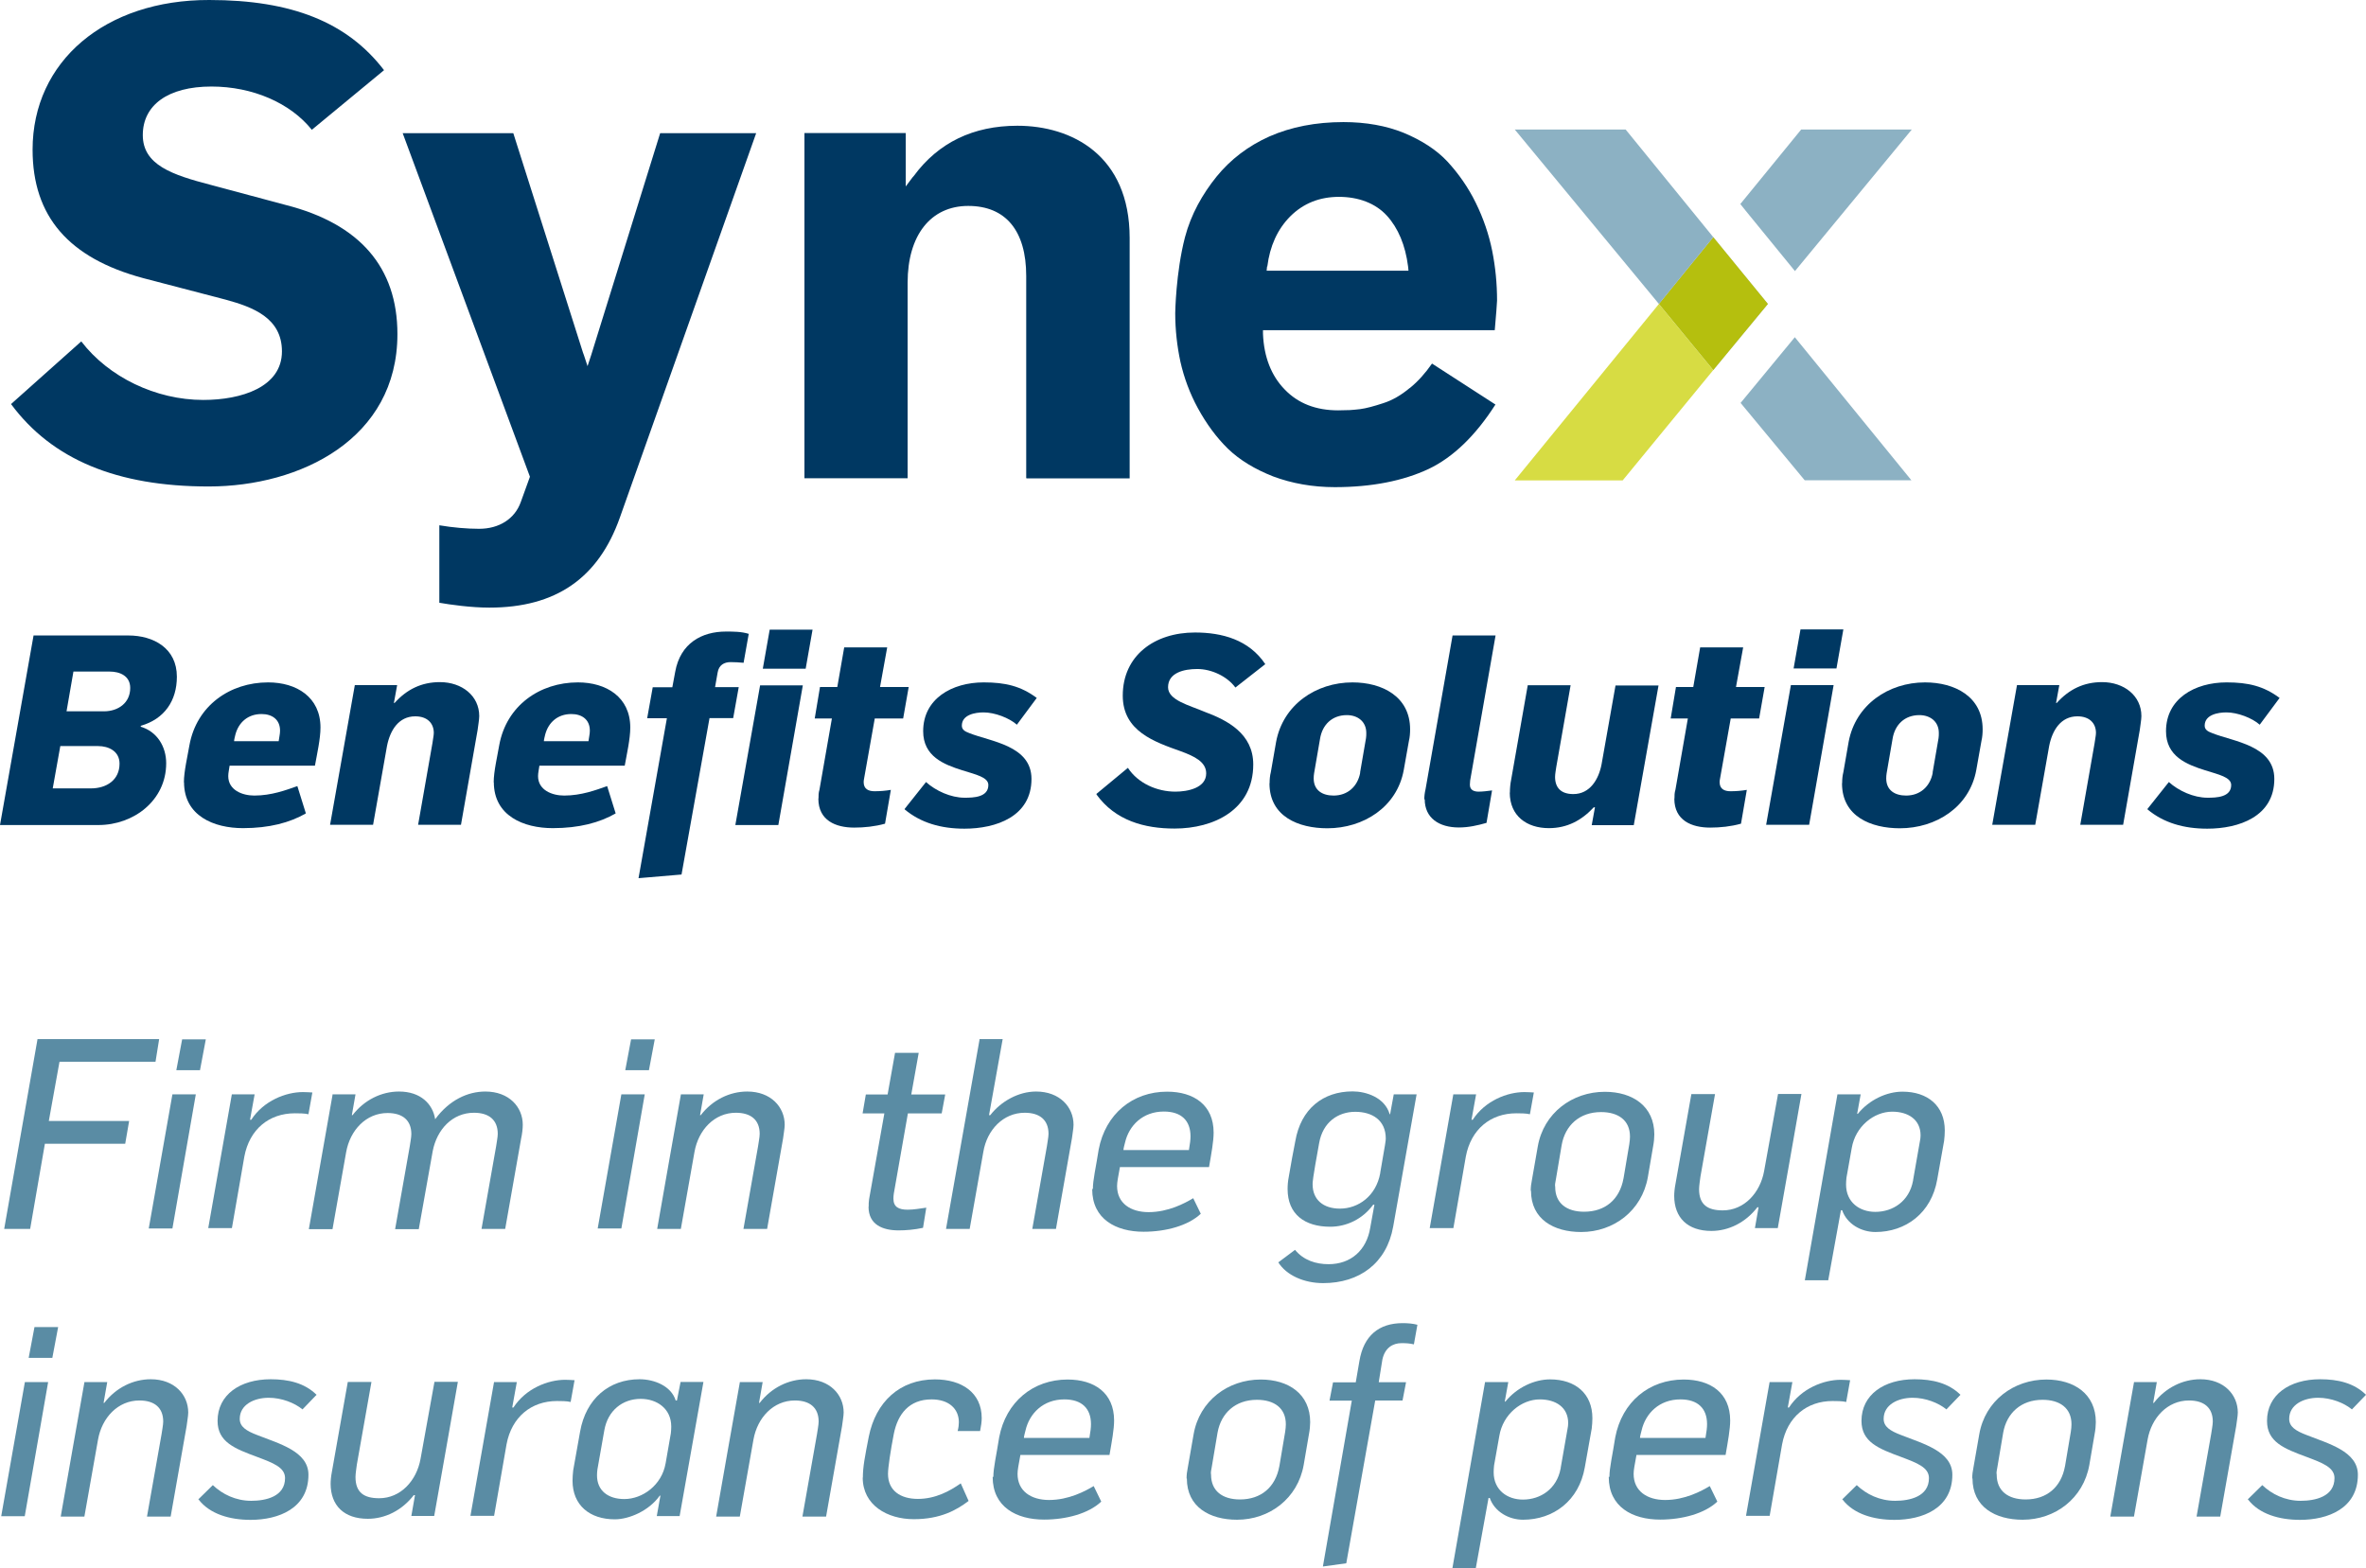 <?xml version="1.0" encoding="UTF-8"?>
<svg id="Calque_3" data-name="Calque 3" xmlns="http://www.w3.org/2000/svg" viewBox="0 0 174.97 115.98">
  <defs>
    <style>
      .cls-1 {
        fill: #153960;
        isolation: isolate;
        opacity: .3;
      }

      .cls-1, .cls-2, .cls-3, .cls-4, .cls-5, .cls-6 {
        stroke-width: 0px;
      }

      .cls-2 {
        fill: #5a8ca4;
      }

      .cls-3 {
        fill: #d7dc43;
      }

      .cls-4 {
        fill: #b5bf0e;
      }

      .cls-5 {
        fill: #8cb1c3;
      }

      .cls-6 {
        fill: #003862;
      }
    </style>
  </defs>
  <path class="cls-6" d="m2.48,47h7.01c1.86,0,3.59.94,3.59,3.05,0,1.78-.92,3.13-2.67,3.63v.07c1.21.36,1.88,1.47,1.88,2.7,0,2.75-2.4,4.57-5.01,4.57H0s2.48-14.01,2.48-14.01Zm4.24,11.31c1.16,0,2.12-.62,2.12-1.83,0-.92-.8-1.3-1.59-1.3h-2.79l-.56,3.13h2.84-.02Zm.96-5.7c1.06,0,1.95-.62,1.95-1.73,0-.89-.77-1.21-1.51-1.21h-2.69l-.51,2.94h2.77-.02Z"/>
  <path class="cls-6" d="m13.6,57.86c0-.8.27-1.93.41-2.75.53-2.91,2.98-4.64,5.82-4.64,2.09,0,3.87,1.08,3.87,3.34,0,.84-.26,1.98-.41,2.82h-6.31c-.03.26-.1.51-.1.77,0,1.04,1.04,1.44,1.93,1.44,1.27,0,2.36-.41,3.18-.7l.63,2.02c-1.18.68-2.7,1.09-4.65,1.09-2.16,0-4.36-.91-4.36-3.4v.02Zm7.01-3.05c.03-.26.1-.51.1-.77,0-.82-.58-1.23-1.37-1.23-1.01,0-1.69.62-1.93,1.51-.02.09-.1.39-.1.5h3.3Z"/>
  <path class="cls-6" d="m26.26,50.67h3.11l-.24,1.32h.05c.91-1.01,2-1.54,3.35-1.54,1.63,0,2.91,1.01,2.91,2.51,0,.27-.09.75-.12,1.03l-1.23,7.01h-3.17l1.06-6.04c.02-.21.1-.55.1-.75,0-.72-.48-1.23-1.37-1.23-1.23,0-1.86,1.03-2.09,2.19l-1.03,5.83h-3.18s1.83-10.33,1.83-10.33Z"/>
  <path class="cls-6" d="m36.51,57.86c0-.8.27-1.93.41-2.75.53-2.91,2.98-4.64,5.82-4.64,2.09,0,3.87,1.08,3.87,3.34,0,.84-.26,1.98-.41,2.82h-6.31c-.03.26-.1.51-.1.77,0,1.04,1.04,1.44,1.93,1.44,1.27,0,2.36-.41,3.18-.7l.63,2.02c-1.18.68-2.7,1.09-4.65,1.09-2.16,0-4.36-.91-4.36-3.4v.02Zm7.01-3.05c.03-.26.1-.51.1-.77,0-.82-.58-1.23-1.37-1.23-1.01,0-1.69.62-1.93,1.51-.02.09-.1.39-.1.5,0,0,3.3,0,3.3,0Z"/>
  <path class="cls-6" d="m49.31,53.12h-1.45l.41-2.29h1.45l.21-1.13c.38-2.14,1.98-2.99,3.75-2.99.55,0,1.15,0,1.69.17l-.38,2.14c-.31-.03-.65-.05-.96-.05-.48,0-.87.22-.96.77l-.19,1.08h1.75l-.41,2.29h-1.75l-2.07,11.57-3.18.27,2.1-11.84-.02.02Zm6.89-2.43h3.17l-1.81,10.33h-3.18s1.83-10.33,1.83-10.33Zm.72-4.12h3.17l-.51,2.89h-3.17l.51-2.89Z"/>
  <path class="cls-6" d="m60.53,59.06c0-.22,0-.43.07-.65l.92-5.27h-1.27l.39-2.33h1.28l.51-2.93h3.18l-.53,2.93h2.12l-.41,2.33h-2.1l-.79,4.45c-.02.1-.03.17-.03.26,0,.51.36.67.8.67.41,0,.8-.03,1.21-.1l-.43,2.5c-.75.21-1.54.29-2.28.29-1.37,0-2.65-.53-2.65-2.14h-.02Z"/>
  <path class="cls-6" d="m66.89,59.84l1.59-2c.72.65,1.83,1.16,2.86,1.16.65,0,1.75-.03,1.75-.94,0-.58-.92-.77-1.93-1.09-1.37-.43-2.89-1.03-2.89-2.89,0-2.4,2.12-3.61,4.48-3.61,1.59,0,2.74.27,3.92,1.15l-1.47,1.98c-.56-.5-1.64-.91-2.46-.91-.63,0-1.61.17-1.61.98,0,.29.22.43.55.55,1.57.63,4.6.91,4.6,3.39,0,2.79-2.63,3.68-4.96,3.68-1.73,0-3.22-.43-4.41-1.42v-.02Z"/>
  <path class="cls-6" d="m81.08,58.72l2.33-1.93c.75,1.15,2.16,1.76,3.51,1.76.89,0,2.28-.26,2.28-1.35,0-.86-.89-1.27-1.86-1.63-1.97-.7-4.31-1.49-4.31-4.12,0-2.96,2.34-4.67,5.34-4.67,2,0,3.99.53,5.2,2.34l-2.21,1.73c-.62-.84-1.78-1.37-2.82-1.37-.98,0-2.16.27-2.16,1.35,0,.96,1.57,1.33,2.69,1.81,1.68.62,3.61,1.61,3.61,3.9,0,3.35-2.91,4.74-5.82,4.74-2.21,0-4.38-.58-5.78-2.53l.02-.03Z"/>
  <path class="cls-6" d="m93.89,57.93c0-.27.02-.55.09-.82l.39-2.24c.51-2.74,2.94-4.4,5.65-4.4,2.19,0,4.26,1.04,4.26,3.47,0,.27-.02.58-.09.87l-.38,2.14c-.5,2.75-2.99,4.31-5.65,4.31-2.12,0-4.28-.86-4.28-3.32v-.02Zm6.69-.79l.44-2.55c.02-.12.02-.26.02-.38,0-.84-.63-1.32-1.44-1.32-1.08,0-1.81.7-1.98,1.75l-.44,2.55c-.02.12-.03.26-.03.38,0,.89.65,1.27,1.47,1.27,1.04,0,1.78-.67,1.97-1.69Z"/>
  <path class="cls-6" d="m105.33,59.13c0-.26.03-.5.09-.75l2-11.38h3.18l-1.88,10.73s-.02.22-.02.31c0,.44.38.51.65.51.31,0,.68-.05.99-.09l-.41,2.4c-.67.19-1.33.34-2.04.34-1.47,0-2.53-.7-2.53-2.09l-.03.02Z"/>
  <path class="cls-6" d="m111.66,58.6c0-.27.03-.65.09-.92l1.23-7h3.17l-1.06,6.04c-.03.21-.09.53-.09.74,0,.8.44,1.27,1.35,1.27,1.23,0,1.88-1.09,2.09-2.21l1.03-5.82h3.18l-1.83,10.33h-3.11l.24-1.32h-.09c-.91.98-1.98,1.54-3.32,1.54-1.64,0-2.89-.91-2.89-2.63l.02-.02Z"/>
  <path class="cls-6" d="m123.83,59.06c0-.22,0-.43.07-.65l.92-5.27h-1.27l.39-2.33h1.28l.51-2.93h3.18l-.53,2.93h2.12l-.41,2.33h-2.1l-.79,4.45c-.02.1-.03.17-.03.26,0,.51.36.67.8.67.41,0,.8-.03,1.21-.1l-.43,2.5c-.75.21-1.54.29-2.28.29-1.37,0-2.65-.53-2.65-2.14h-.02Z"/>
  <path class="cls-6" d="m132.43,50.67h3.17l-1.81,10.33h-3.18s1.83-10.33,1.83-10.33Zm.72-4.12h3.17l-.51,2.89h-3.17l.51-2.89Z"/>
  <path class="cls-6" d="m136.23,57.93c0-.27.02-.55.09-.82l.39-2.24c.51-2.74,2.94-4.4,5.65-4.4,2.19,0,4.26,1.04,4.26,3.47,0,.27-.02.58-.09.87l-.38,2.14c-.5,2.75-2.99,4.31-5.65,4.31-2.12,0-4.28-.86-4.28-3.32v-.02Zm6.69-.79l.44-2.55c.02-.12.02-.26.02-.38,0-.84-.63-1.32-1.44-1.32-1.08,0-1.81.7-1.98,1.75l-.44,2.55c-.02.12-.03.26-.03.38,0,.89.65,1.27,1.47,1.27,1.04,0,1.78-.67,1.97-1.69Z"/>
  <path class="cls-6" d="m149.18,50.67h3.11l-.24,1.32h.05c.91-1.01,2-1.54,3.35-1.54,1.63,0,2.91,1.01,2.91,2.51,0,.27-.09.75-.12,1.03l-1.23,7.01h-3.17l1.06-6.04c.02-.21.1-.55.1-.75,0-.72-.48-1.23-1.37-1.23-1.23,0-1.86,1.03-2.09,2.19l-1.03,5.83h-3.18s1.83-10.33,1.83-10.33Z"/>
  <path class="cls-6" d="m158.8,59.84l1.59-2c.72.65,1.83,1.16,2.86,1.16.65,0,1.75-.03,1.75-.94,0-.58-.92-.77-1.93-1.09-1.37-.43-2.89-1.03-2.89-2.89,0-2.4,2.12-3.61,4.48-3.61,1.59,0,2.74.27,3.92,1.15l-1.47,1.98c-.56-.5-1.64-.91-2.46-.91-.63,0-1.61.17-1.61.98,0,.29.22.43.55.55,1.57.63,4.6.91,4.6,3.39,0,2.79-2.63,3.68-4.96,3.68-1.73,0-3.22-.43-4.41-1.42v-.02Z"/>
  <path class="cls-2" d="m2.77,76.85h9l-.27,1.68h-7.1l-.79,4.38h5.94l-.29,1.68H3.32l-1.09,6.3H.31l2.46-14.01v-.02Z"/>
  <path class="cls-2" d="m12.75,80.94h1.73l-1.73,9.92h-1.75l1.75-9.92Zm.72-4.07h1.75l-.43,2.28h-1.75s.43-2.28.43-2.28Z"/>
  <path class="cls-2" d="m17.14,80.94h1.69l-.34,1.88h.09c.92-1.42,2.57-2.05,3.82-2.05.24,0,.51.02.7.03l-.29,1.61c-.29-.07-.72-.07-1.01-.07-1.9,0-3.35,1.18-3.73,3.2l-.92,5.29h-1.75l1.75-9.92v.03Z"/>
  <path class="cls-2" d="m24.6,80.94h1.69l-.27,1.54h.05c.87-1.13,2.14-1.75,3.44-1.75,1.59,0,2.5.92,2.67,2.05,1.04-1.42,2.41-2.05,3.71-2.05,1.76,0,2.77,1.15,2.77,2.46,0,.29-.05.7-.12,1.01-.12.7-1.06,5.97-1.18,6.69h-1.75l1.08-6.11c.03-.24.12-.67.12-.92,0-1.03-.65-1.56-1.76-1.56-1.59,0-2.74,1.23-3.05,2.84l-1.03,5.77h-1.75l1.08-6.11c.03-.24.12-.67.12-.92,0-1.03-.65-1.56-1.76-1.56-1.59,0-2.77,1.27-3.06,2.89l-1.01,5.7h-1.75l1.75-9.92v-.05Z"/>
  <path class="cls-2" d="m45.95,80.94h1.73l-1.73,9.92h-1.75l1.75-9.92Zm.72-4.07h1.75l-.43,2.28h-1.75l.43-2.28Z"/>
  <path class="cls-2" d="m50.35,80.94h1.69l-.27,1.54h.05c.87-1.13,2.14-1.75,3.44-1.75,1.75,0,2.77,1.15,2.77,2.46,0,.27-.09.72-.12,1.01l-1.18,6.69h-1.75l1.08-6.11c.03-.24.12-.67.12-.92,0-1.03-.65-1.56-1.76-1.56-1.59,0-2.77,1.27-3.06,2.89l-1.01,5.7h-1.75c.15-.92,1.59-9,1.75-9.92v-.03Z"/>
  <path class="cls-2" d="m64.24,89.25c0-.17,0-.36.03-.55l1.13-6.35h-1.61l.24-1.4h1.61l.55-3.08h1.75l-.55,3.08h2.51l-.26,1.4h-2.5l-1.04,5.92c-.02.14-.03.26-.03.38,0,.62.39.82,1.06.82.44,0,.94-.09,1.37-.15l-.24,1.49c-.63.14-1.28.19-1.81.19-1.16,0-2.22-.41-2.22-1.75h.02Z"/>
  <path class="cls-2" d="m72.42,76.85h1.73l-1.01,5.63h.09c.8-1.03,2.09-1.75,3.39-1.75,1.75,0,2.77,1.15,2.77,2.46,0,.29-.09.7-.12,1.01l-1.18,6.69h-1.75l1.08-6.11c.03-.26.12-.67.12-.92,0-1.03-.65-1.56-1.76-1.56-1.59,0-2.79,1.27-3.06,2.89l-1.01,5.7h-1.75l2.48-14.01-.02-.03Z"/>
  <path class="cls-2" d="m80.82,87.95c0-.7.22-1.57.43-2.93.5-2.63,2.51-4.28,5.06-4.28,1.97,0,3.44.98,3.44,3.03,0,.65-.17,1.56-.34,2.55h-6.59c-.14.79-.21,1.09-.21,1.4,0,1.28,1.01,1.93,2.33,1.93,1.45,0,2.67-.65,3.3-1.03l.56,1.15c-.94.89-2.6,1.33-4.23,1.33-2.05,0-3.8-.94-3.8-3.15l.03-.02Zm7.1-2.87c.09-.53.12-.79.12-1.04,0-1.16-.68-1.83-1.97-1.83-1.57,0-2.58,1.04-2.87,2.29-.03.12-.12.44-.12.56h4.84v.02Z"/>
  <path class="cls-2" d="m94.54,93.36l1.23-.92c.63.77,1.54,1.06,2.48,1.06,1.66,0,2.81-1.04,3.08-2.69.05-.27.26-1.42.31-1.71h-.09c-.8,1.09-2,1.63-3.18,1.63-1.88,0-3.15-.92-3.15-2.79,0-.27.02-.56.09-.92.09-.55.39-2.21.48-2.62.41-2.38,2.04-3.68,4.24-3.68.98,0,2.38.44,2.74,1.69h.03l.27-1.47h1.69l-1.73,9.77c-.48,2.72-2.5,4.19-5.18,4.19-1.42,0-2.72-.58-3.32-1.54Zm7.53-6.62c.39-2.22.41-2.38.41-2.53,0-1.37-1.01-1.98-2.26-1.98s-2.4.75-2.67,2.33c-.5,2.74-.48,2.89-.48,3.03,0,1.15.8,1.8,2.02,1.8,1.35,0,2.67-.92,2.98-2.62v-.02Z"/>
  <path class="cls-2" d="m107.47,80.94h1.69l-.34,1.88h.09c.92-1.42,2.57-2.05,3.82-2.05.24,0,.51.02.7.03l-.29,1.61c-.29-.07-.72-.07-1.01-.07-1.9,0-3.35,1.18-3.73,3.2l-.92,5.29h-1.75l1.75-9.92v.03Z"/>
  <path class="cls-2" d="m113.2,88.06c0-.26.03-.51.09-.8l.43-2.46c.43-2.48,2.55-4.05,4.96-4.05,2.07,0,3.66,1.08,3.66,3.15,0,.26-.03.58-.09.89l-.39,2.28c-.44,2.48-2.53,4.05-4.93,4.05-2.02,0-3.71-.94-3.71-3.05h-.02Zm6.86-.89l.43-2.55c.03-.21.05-.38.05-.56,0-1.2-.86-1.81-2.14-1.81-1.59,0-2.65.98-2.91,2.43l-.43,2.55c-.03.21-.09.38-.05.56,0,1.2.84,1.83,2.14,1.83,1.56,0,2.63-.91,2.91-2.46v.02Z"/>
  <path class="cls-2" d="m123.81,88.48c0-.27.03-.58.09-.89l1.18-6.67h1.75l-1.08,6.11c-.03.24-.1.68-.1.92,0,1.15.63,1.57,1.75,1.57,1.59,0,2.77-1.3,3.06-2.91l1.03-5.7h1.73c-.15.92-1.59,9-1.75,9.92h-1.69l.27-1.54h-.09c-.87,1.13-2.12,1.75-3.4,1.75-1.76,0-2.75-.98-2.75-2.6l.02.03Z"/>
  <path class="cls-2" d="m135.91,80.94h1.69l-.26,1.44h.05c.84-1.04,2.14-1.64,3.3-1.64,1.86,0,3.13,1.04,3.13,2.87,0,.26-.02.51-.05.77-.1.58-.41,2.28-.51,2.86-.43,2.48-2.33,3.88-4.57,3.88-1.04,0-2.1-.58-2.46-1.61h-.09l-.94,5.18h-1.73l2.41-13.74.02-.02Zm5.56,6.38l.51-2.91c.03-.14.05-.29.05-.44,0-1.16-.91-1.75-2.1-1.75-1.35,0-2.72,1.09-2.99,2.69l-.39,2.19c-.02.17-.03.36-.03.51,0,1.32,1.01,2.02,2.16,2.02,1.32,0,2.51-.8,2.79-2.29l.02-.02Z"/>
  <path class="cls-2" d="m1.83,102.22h1.73l-1.73,9.92H.09s1.75-9.92,1.75-9.92Zm.72-4.07h1.75l-.43,2.28h-1.75l.43-2.28Z"/>
  <path class="cls-2" d="m6.24,102.22h1.69l-.27,1.54h.05c.87-1.13,2.14-1.75,3.44-1.75,1.75,0,2.77,1.15,2.77,2.46,0,.27-.09.72-.12,1.01l-1.18,6.69h-1.75l1.08-6.11c.03-.24.12-.67.12-.92,0-1.03-.65-1.56-1.76-1.56-1.59,0-2.77,1.27-3.06,2.89l-1.01,5.7h-1.75c.15-.92,1.59-9,1.75-9.92v-.03Z"/>
  <path class="cls-2" d="m14.66,110.9l1.08-1.06c.7.67,1.69,1.16,2.84,1.16,1.08,0,2.5-.31,2.5-1.68,0-.8-.91-1.13-2.05-1.56-1.68-.62-2.94-1.11-2.94-2.67,0-1.93,1.66-3.08,3.93-3.08,1.3,0,2.5.27,3.39,1.15l-1.04,1.08c-.58-.48-1.54-.86-2.5-.86-1.06,0-2.14.5-2.14,1.56,0,.58.48.89,1.3,1.2,1.59.63,3.78,1.2,3.78,2.93,0,2.5-2.22,3.34-4.28,3.34-1.54,0-3.01-.43-3.83-1.49l-.03-.02Z"/>
  <path class="cls-2" d="m24.45,109.77c0-.27.03-.58.09-.89l1.18-6.67h1.75l-1.08,6.11c-.03.24-.1.68-.1.92,0,1.15.63,1.57,1.75,1.57,1.59,0,2.77-1.3,3.06-2.91l1.03-5.7h1.73c-.15.92-1.59,9-1.75,9.92h-1.69l.27-1.54h-.09c-.87,1.13-2.12,1.75-3.4,1.75-1.76,0-2.75-.98-2.75-2.6l.02.03Z"/>
  <path class="cls-2" d="m36.53,102.22h1.69l-.34,1.88h.09c.92-1.42,2.57-2.05,3.82-2.05.24,0,.51.02.7.03l-.29,1.61c-.29-.07-.72-.07-1.01-.07-1.9,0-3.35,1.18-3.73,3.2l-.92,5.29h-1.75l1.75-9.92v.03Z"/>
  <path class="cls-2" d="m42.34,109.53c0-.27.02-.51.05-.79.1-.56.41-2.28.51-2.86.43-2.43,2.14-3.87,4.4-3.87,1.06,0,2.33.48,2.67,1.57h.09l.27-1.37h1.69l-1.76,9.92h-1.69l.27-1.51h-.05c-.8,1.13-2.28,1.75-3.32,1.75-1.86,0-3.13-1.04-3.13-2.86Zm6.88-1.28l.39-2.24c.02-.17.03-.34.03-.5,0-1.33-1.06-2.05-2.26-2.05-1.32,0-2.43.84-2.69,2.33l-.51,2.89c-.02.15-.03.29-.03.44,0,1.13.82,1.75,2.02,1.75,1.35,0,2.77-1.03,3.05-2.63v.02Z"/>
  <path class="cls-2" d="m54.71,102.22h1.69l-.27,1.54h.05c.87-1.13,2.14-1.75,3.44-1.75,1.75,0,2.77,1.15,2.77,2.46,0,.27-.09.72-.12,1.01l-1.18,6.69h-1.75l1.08-6.11c.03-.24.12-.67.12-.92,0-1.03-.65-1.56-1.76-1.56-1.59,0-2.77,1.27-3.06,2.89l-1.01,5.7h-1.75c.15-.92,1.59-9,1.75-9.92v-.03Z"/>
  <path class="cls-2" d="m63.81,109.3c0-.82.15-1.56.44-3.05.51-2.55,2.28-4.23,4.89-4.23,1.98,0,3.46.98,3.46,2.86,0,.27-.05.62-.12.96h-1.66c.07-.27.09-.48.09-.65,0-.98-.72-1.69-2.02-1.69-1.66,0-2.5,1.09-2.79,2.55-.24,1.23-.43,2.5-.43,2.96,0,1.23.91,1.85,2.21,1.85s2.36-.58,3.17-1.15l.58,1.3c-.89.68-2.09,1.35-4.05,1.35s-3.78-1.03-3.78-3.08l.02.02Z"/>
  <path class="cls-2" d="m73.46,109.24c0-.7.22-1.57.43-2.93.5-2.63,2.51-4.28,5.06-4.28,1.97,0,3.44.98,3.44,3.03,0,.65-.17,1.56-.34,2.55h-6.59c-.14.79-.21,1.09-.21,1.4,0,1.28,1.01,1.93,2.33,1.93,1.45,0,2.67-.65,3.3-1.03l.56,1.15c-.94.89-2.6,1.33-4.23,1.33-2.05,0-3.8-.94-3.8-3.15l.03-.02Zm7.1-2.87c.09-.53.12-.79.12-1.04,0-1.16-.68-1.83-1.97-1.83-1.57,0-2.58,1.04-2.87,2.29-.03.12-.12.44-.12.56h4.84v.02Z"/>
  <path class="cls-2" d="m87.75,109.34c0-.26.03-.51.09-.8l.43-2.46c.43-2.48,2.55-4.05,4.96-4.05,2.07,0,3.66,1.08,3.66,3.15,0,.26-.03.58-.09.89l-.39,2.28c-.44,2.48-2.53,4.05-4.93,4.05-2.02,0-3.71-.94-3.71-3.05h-.02Zm6.86-.89l.43-2.55c.03-.21.05-.38.05-.56,0-1.2-.86-1.81-2.14-1.81-1.59,0-2.65.98-2.91,2.43l-.43,2.55c-.03.21-.09.38-.05.56,0,1.2.84,1.83,2.14,1.83,1.56,0,2.63-.91,2.91-2.46v.02Z"/>
  <path class="cls-2" d="m100,103.59h-1.68l.26-1.35h1.68l.27-1.57c.31-1.88,1.44-2.81,3.2-2.81.38,0,.74.03,1.09.12l-.26,1.45c-.31-.07-.53-.09-.91-.09-.65,0-1.23.34-1.42,1.21l-.27,1.68h2.02l-.26,1.35h-2.02l-2.14,12.04-1.73.24,2.14-12.28h.02Z"/>
  <path class="cls-2" d="m109.85,102.22h1.69l-.26,1.44h.05c.84-1.04,2.14-1.64,3.3-1.64,1.86,0,3.13,1.04,3.13,2.87,0,.26-.02.51-.05.77-.1.58-.41,2.28-.51,2.86-.43,2.48-2.33,3.88-4.57,3.88-1.04,0-2.1-.58-2.46-1.61h-.09l-.94,5.18h-1.73l2.41-13.74.02-.02Zm5.56,6.38l.51-2.91c.03-.14.05-.29.05-.44,0-1.16-.91-1.75-2.1-1.75-1.35,0-2.72,1.09-2.99,2.69l-.39,2.19c-.02.17-.03.36-.03.51,0,1.32,1.01,2.02,2.16,2.02,1.32,0,2.51-.8,2.79-2.29l.02-.02Z"/>
  <path class="cls-2" d="m119.02,109.24c0-.7.22-1.57.43-2.93.5-2.63,2.51-4.28,5.06-4.28,1.97,0,3.44.98,3.44,3.03,0,.65-.17,1.56-.34,2.55h-6.59c-.14.79-.21,1.09-.21,1.4,0,1.28,1.01,1.93,2.33,1.93,1.45,0,2.67-.65,3.3-1.03l.56,1.15c-.94.89-2.6,1.33-4.23,1.33-2.05,0-3.8-.94-3.8-3.15l.03-.02Zm7.1-2.87c.09-.53.12-.79.12-1.04,0-1.16-.68-1.83-1.97-1.83-1.57,0-2.58,1.04-2.87,2.29-.03.12-.12.44-.12.56h4.84v.02Z"/>
  <path class="cls-2" d="m130.86,102.22h1.69l-.34,1.88h.09c.92-1.42,2.57-2.05,3.82-2.05.24,0,.51.02.7.03l-.29,1.61c-.29-.07-.72-.07-1.01-.07-1.9,0-3.35,1.18-3.73,3.2l-.92,5.29h-1.75l1.75-9.92v.03Z"/>
  <path class="cls-2" d="m136.23,110.9l1.08-1.06c.7.67,1.69,1.16,2.84,1.16,1.08,0,2.5-.31,2.5-1.68,0-.8-.91-1.13-2.05-1.56-1.68-.62-2.94-1.11-2.94-2.67,0-1.93,1.66-3.08,3.93-3.08,1.3,0,2.5.27,3.39,1.15l-1.04,1.08c-.58-.48-1.54-.86-2.5-.86-1.06,0-2.14.5-2.14,1.56,0,.58.48.89,1.3,1.2,1.59.63,3.78,1.2,3.78,2.93,0,2.5-2.22,3.34-4.28,3.34-1.54,0-3.01-.43-3.83-1.49l-.03-.02Z"/>
  <path class="cls-2" d="m145.85,109.34c0-.26.03-.51.09-.8l.43-2.46c.43-2.48,2.55-4.05,4.96-4.05,2.07,0,3.66,1.08,3.66,3.15,0,.26-.03.58-.09.89l-.39,2.28c-.44,2.48-2.53,4.05-4.93,4.05-2.02,0-3.71-.94-3.71-3.05h-.02Zm6.86-.89l.43-2.55c.03-.21.05-.38.05-.56,0-1.2-.86-1.81-2.14-1.81-1.59,0-2.65.98-2.91,2.43l-.43,2.55c-.03.21-.09.38-.05.56,0,1.2.84,1.83,2.14,1.83,1.56,0,2.63-.91,2.91-2.46v.02Z"/>
  <path class="cls-2" d="m157.81,102.22h1.69l-.27,1.54h.05c.87-1.13,2.14-1.75,3.44-1.75,1.75,0,2.77,1.15,2.77,2.46,0,.27-.09.72-.12,1.01l-1.18,6.69h-1.75l1.08-6.11c.03-.24.12-.67.12-.92,0-1.03-.65-1.56-1.76-1.56-1.59,0-2.77,1.27-3.06,2.89l-1.01,5.7h-1.75c.15-.92,1.59-9,1.75-9.92v-.03Z"/>
  <path class="cls-2" d="m166.22,110.9l1.08-1.06c.7.67,1.69,1.16,2.84,1.16,1.08,0,2.5-.31,2.5-1.68,0-.8-.91-1.13-2.05-1.56-1.68-.62-2.94-1.11-2.94-2.67,0-1.93,1.66-3.08,3.93-3.08,1.3,0,2.5.27,3.39,1.15l-1.04,1.08c-.58-.48-1.54-.86-2.5-.86-1.06,0-2.14.5-2.14,1.56,0,.58.48.89,1.3,1.2,1.59.63,3.78,1.2,3.78,2.93,0,2.5-2.22,3.34-4.28,3.34-1.54,0-3.01-.43-3.83-1.49l-.03-.02Z"/>
  <path class="cls-6" d="m.82,29.89c3.03,4.09,7.82,6.09,14.61,6.09s13.96-3.52,13.96-11.27c0-4.94-2.79-8.16-8.26-9.55h0l-5.56-1.49c-2.84-.74-5.01-1.47-5.01-3.68s1.85-3.59,5.08-3.59c3.03,0,5.83,1.21,7.42,3.2l5.34-4.41C25.68,1.64,21.57,0,15.48,0,7.78-.02,2.41,4.53,2.41,11.07c0,4.93,2.67,8.02,8.18,9.5l6.09,1.59c2.02.55,4.17,1.35,4.17,3.83,0,2.65-3.01,3.59-5.82,3.59-3.51,0-7-1.69-9.02-4.33,0,0-5.2,4.64-5.2,4.64Z"/>
  <path class="cls-6" d="m32.49,44.58c.79.14,2.34.36,3.7.36,4.91,0,8.06-2.17,9.65-6.66l10.08-28.43h-7.1l-5.1,16.41-.27.82-.27-.82-.07-.19-5.15-16.22h-8.18l9.41,25.41-.68,1.88c-.44,1.23-1.59,1.97-3.08,1.97-.89,0-1.93-.09-2.94-.26v5.75l.02-.02Z"/>
  <path class="cls-6" d="m75.91,35.38h7.63v-17.78c0-6.12-4.29-8.3-8.3-8.3-3.27,0-5.85,1.25-7.66,3.71l-.09.1-.51.68v-3.95h-7.49v25.53h7.63v-14.46c0-3.51,1.71-5.68,4.48-5.68s4.29,1.83,4.29,5.18v14.95h.02Z"/>
  <path class="cls-6" d="m104.26,28.69c-.63.53-1.3.92-1.97,1.13-.67.22-1.25.38-1.71.44-.24.03-.48.05-.75.07-.27,0-.56.02-.87.02-1.64,0-2.96-.51-3.95-1.54-.99-1.01-1.54-2.4-1.61-4.12v-.27h17.14c.05-.62.09-1.09.12-1.44.03-.39.05-.65.05-.75,0-1.25-.12-2.48-.36-3.68-.24-1.2-.65-2.4-1.21-3.54-.55-1.13-1.27-2.16-2.1-3.06-.8-.86-1.9-1.57-3.22-2.12-1.3-.53-2.81-.8-4.47-.8-2.04,0-3.88.36-5.47,1.06-1.57.7-2.89,1.71-3.92,2.98-1.03,1.28-1.88,2.77-2.33,4.48-.68,2.62-.72,5.61-.72,5.61,0,1.25.14,2.45.38,3.58.27,1.2.7,2.36,1.3,3.46.63,1.15,1.37,2.16,2.22,2.99.87.84,2,1.52,3.35,2.05,1.37.51,2.89.79,4.55.79,2.72,0,5.06-.46,6.95-1.35,1.8-.86,3.46-2.46,4.93-4.76l-4.69-3.03c-.5.72-1.04,1.32-1.63,1.8l-.02.02Zm-10.54-8.98c.19-1.51.75-2.75,1.69-3.7.98-.98,2.19-1.45,3.61-1.45s2.69.46,3.54,1.39c.84.92,1.37,2.19,1.57,3.76l.03.31h-10.49l.03-.31Z"/>
  <polygon class="cls-1" points="122.68 22.48 126.7 27.37 130.74 22.48 126.7 17.54 122.68 22.48"/>
  <polygon class="cls-4" points="122.68 22.48 126.7 27.37 130.74 22.48 126.7 17.54 122.68 22.48"/>
  <polygon class="cls-5" points="129.1 29.34 128.72 29.8 133.46 35.52 141.35 35.52 132.73 24.94 129.1 29.34"/>
  <polygon class="cls-5" points="132.74 20.05 141.38 9.58 133.2 9.58 128.7 15.09 129.1 15.59 132.74 20.05"/>
  <polygon class="cls-5" points="120.22 9.58 112.02 9.58 122.68 22.48 126.7 17.54 120.22 9.58"/>
  <polygon class="cls-3" points="112.02 35.53 120 35.53 126.7 27.37 122.68 22.48 112.02 35.53"/>
</svg>